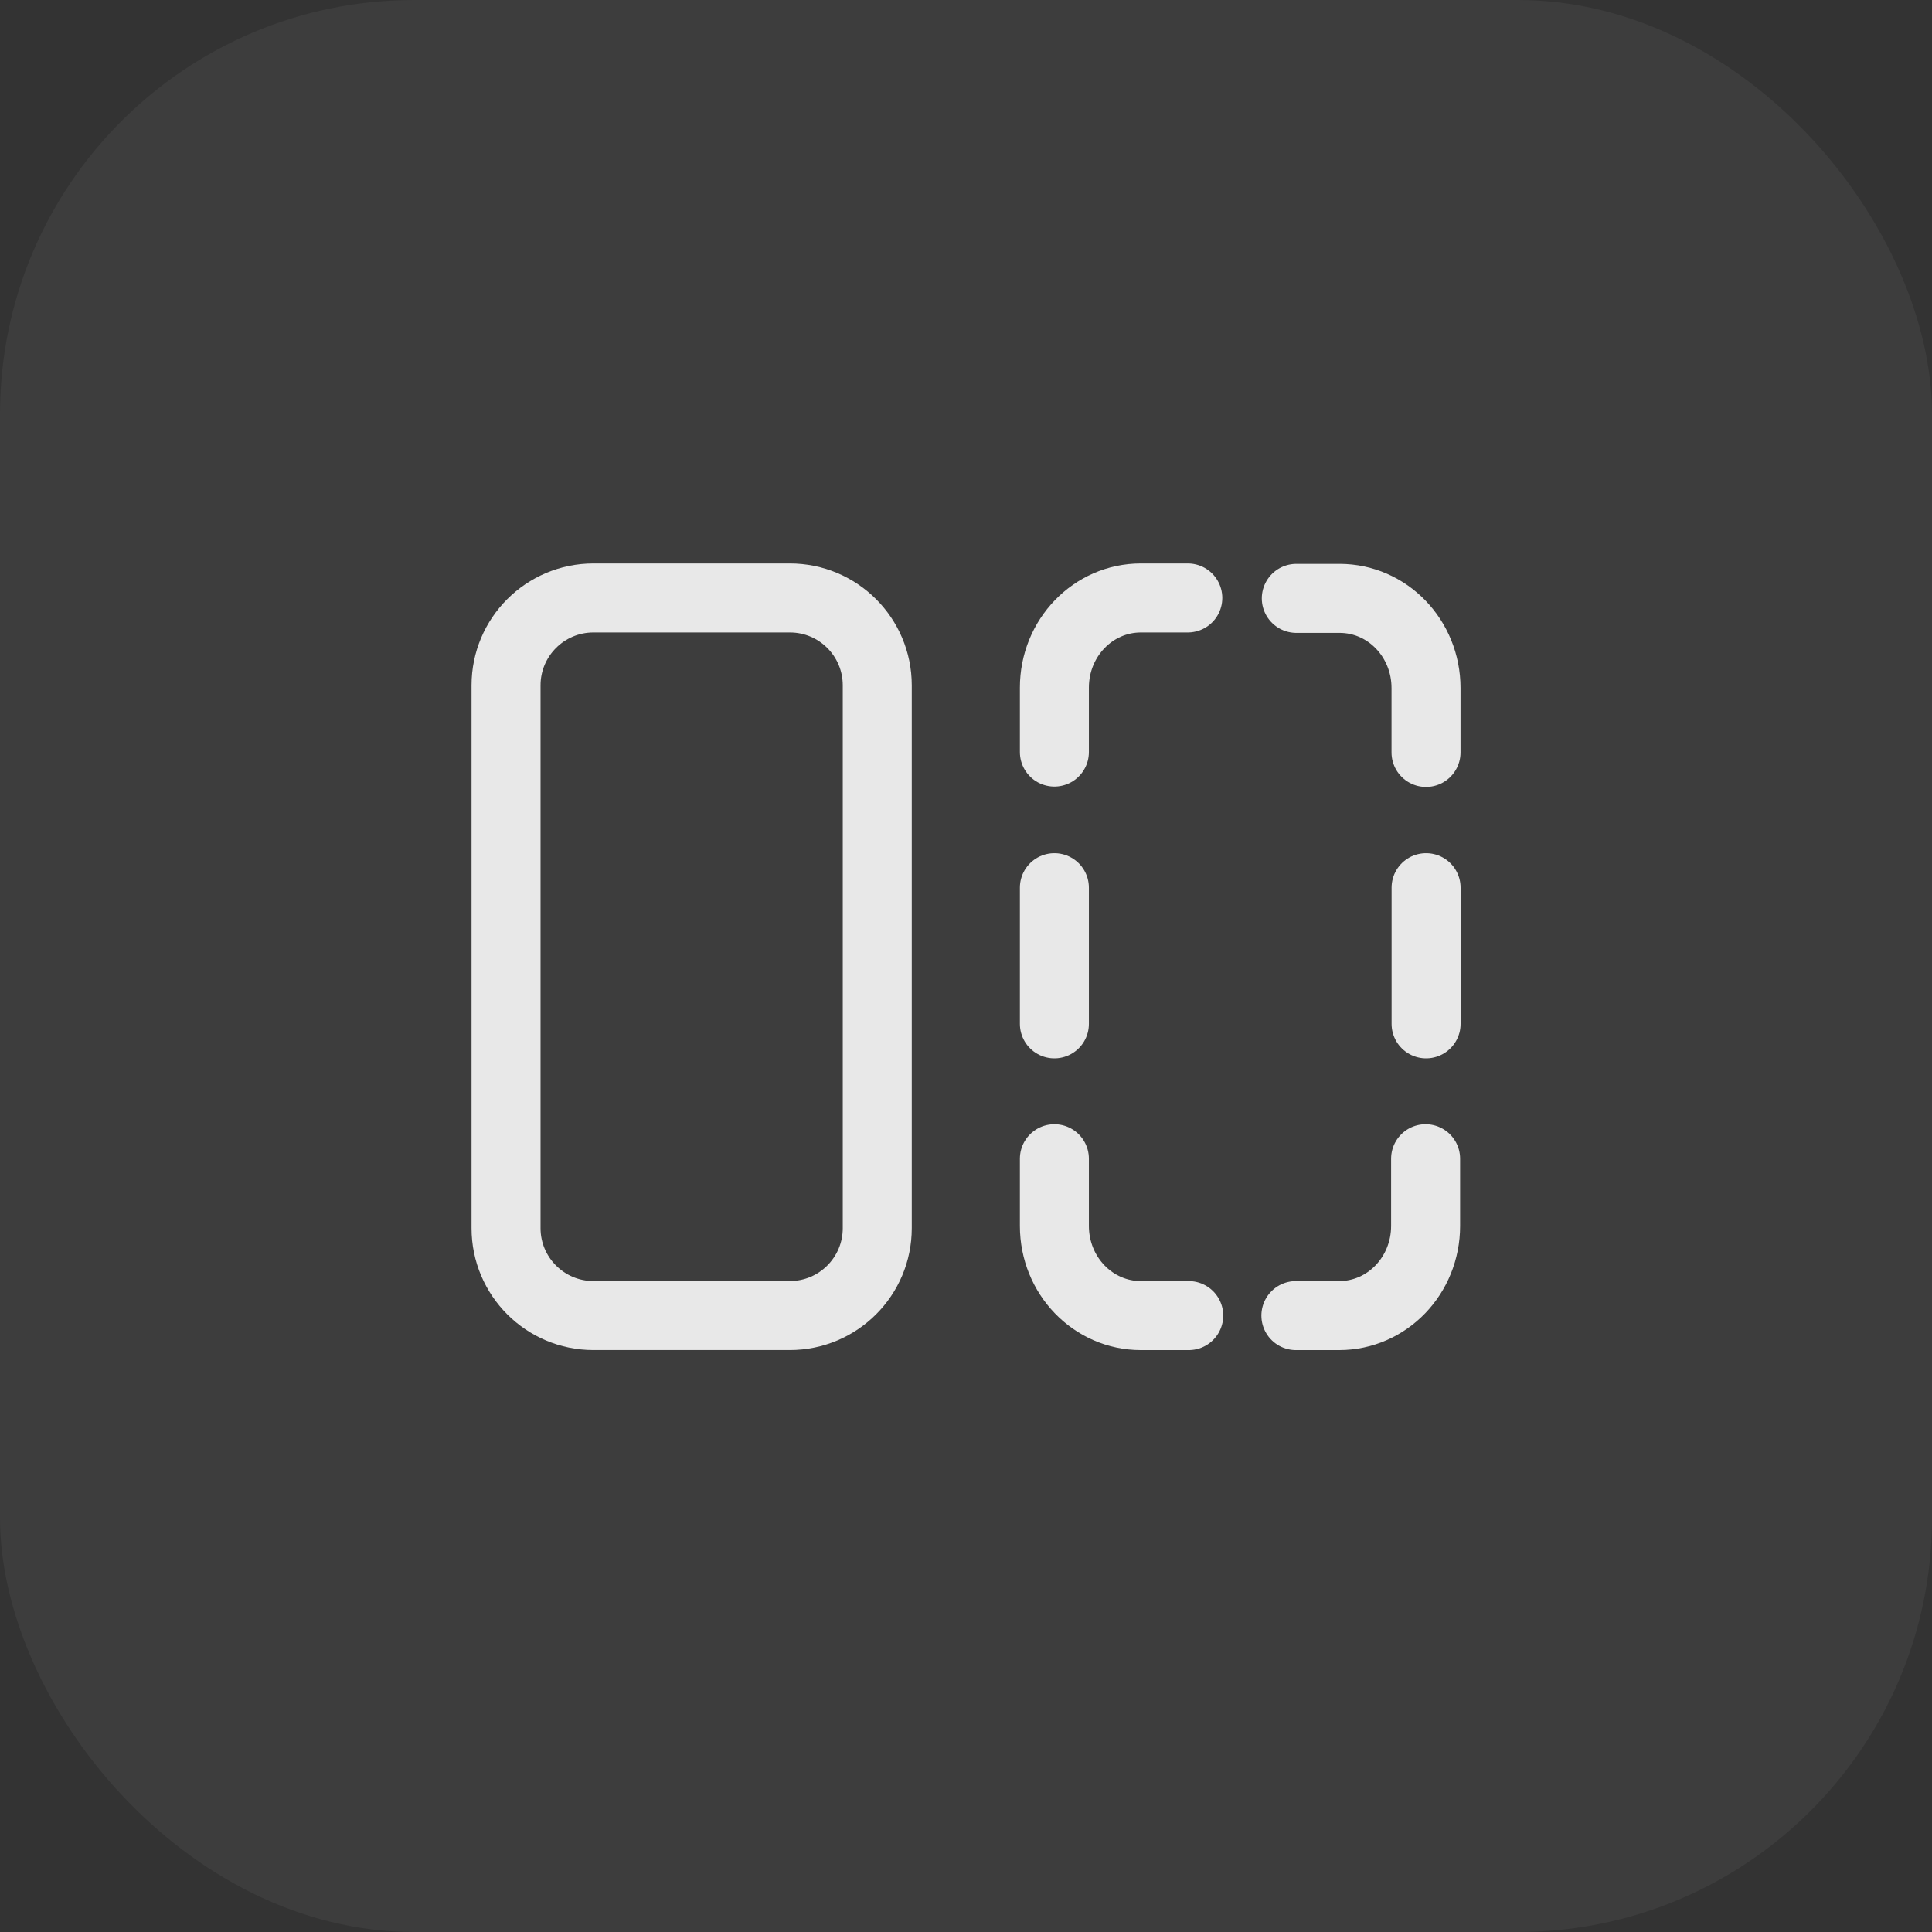 <svg width="56" height="56" viewBox="0 0 56 56" fill="none" xmlns="http://www.w3.org/2000/svg">
<rect x="0" y="0" width="56" height="56" fill="#333333" stroke="none"/>
<rect width="56" height="56" rx="12" fill="white" fill-opacity="0.05"/>
<path d="M22.895 17.332H17.201C15.802 17.332 14.668 18.466 14.668 19.865V35.599C14.668 36.998 15.802 38.132 17.201 38.132H22.895C24.294 38.132 25.428 36.998 25.428 35.599V19.865C25.428 18.466 24.294 17.332 22.895 17.332Z" stroke="#E8E8E8" stroke-width="2"/>
<path d="M41.334 21.81V19.944C41.334 18.504 40.214 17.344 38.828 17.344H37.574" stroke="#E8E8E8" stroke-width="2" stroke-linecap="round"/>
<path d="M41.336 29.677V25.73" stroke="#E8E8E8" stroke-width="2" stroke-linecap="round"/>
<path d="M37.562 38.133H38.816C40.203 38.133 41.322 36.973 41.322 35.533V33.586" stroke="#E8E8E8" stroke-width="2" stroke-linecap="round"/>
<path d="M30.562 33.586V35.533C30.562 36.973 31.683 38.133 33.069 38.133H34.456" stroke="#E8E8E8" stroke-width="2" stroke-linecap="round"/>
<path d="M30.562 25.73V29.677" stroke="#E8E8E8" stroke-width="2" stroke-linecap="round"/>
<path d="M34.429 17.332H33.069C31.683 17.332 30.562 18.492 30.562 19.932V21.799" stroke="#E8E8E8" stroke-width="2" stroke-linecap="round"/>
</svg>
